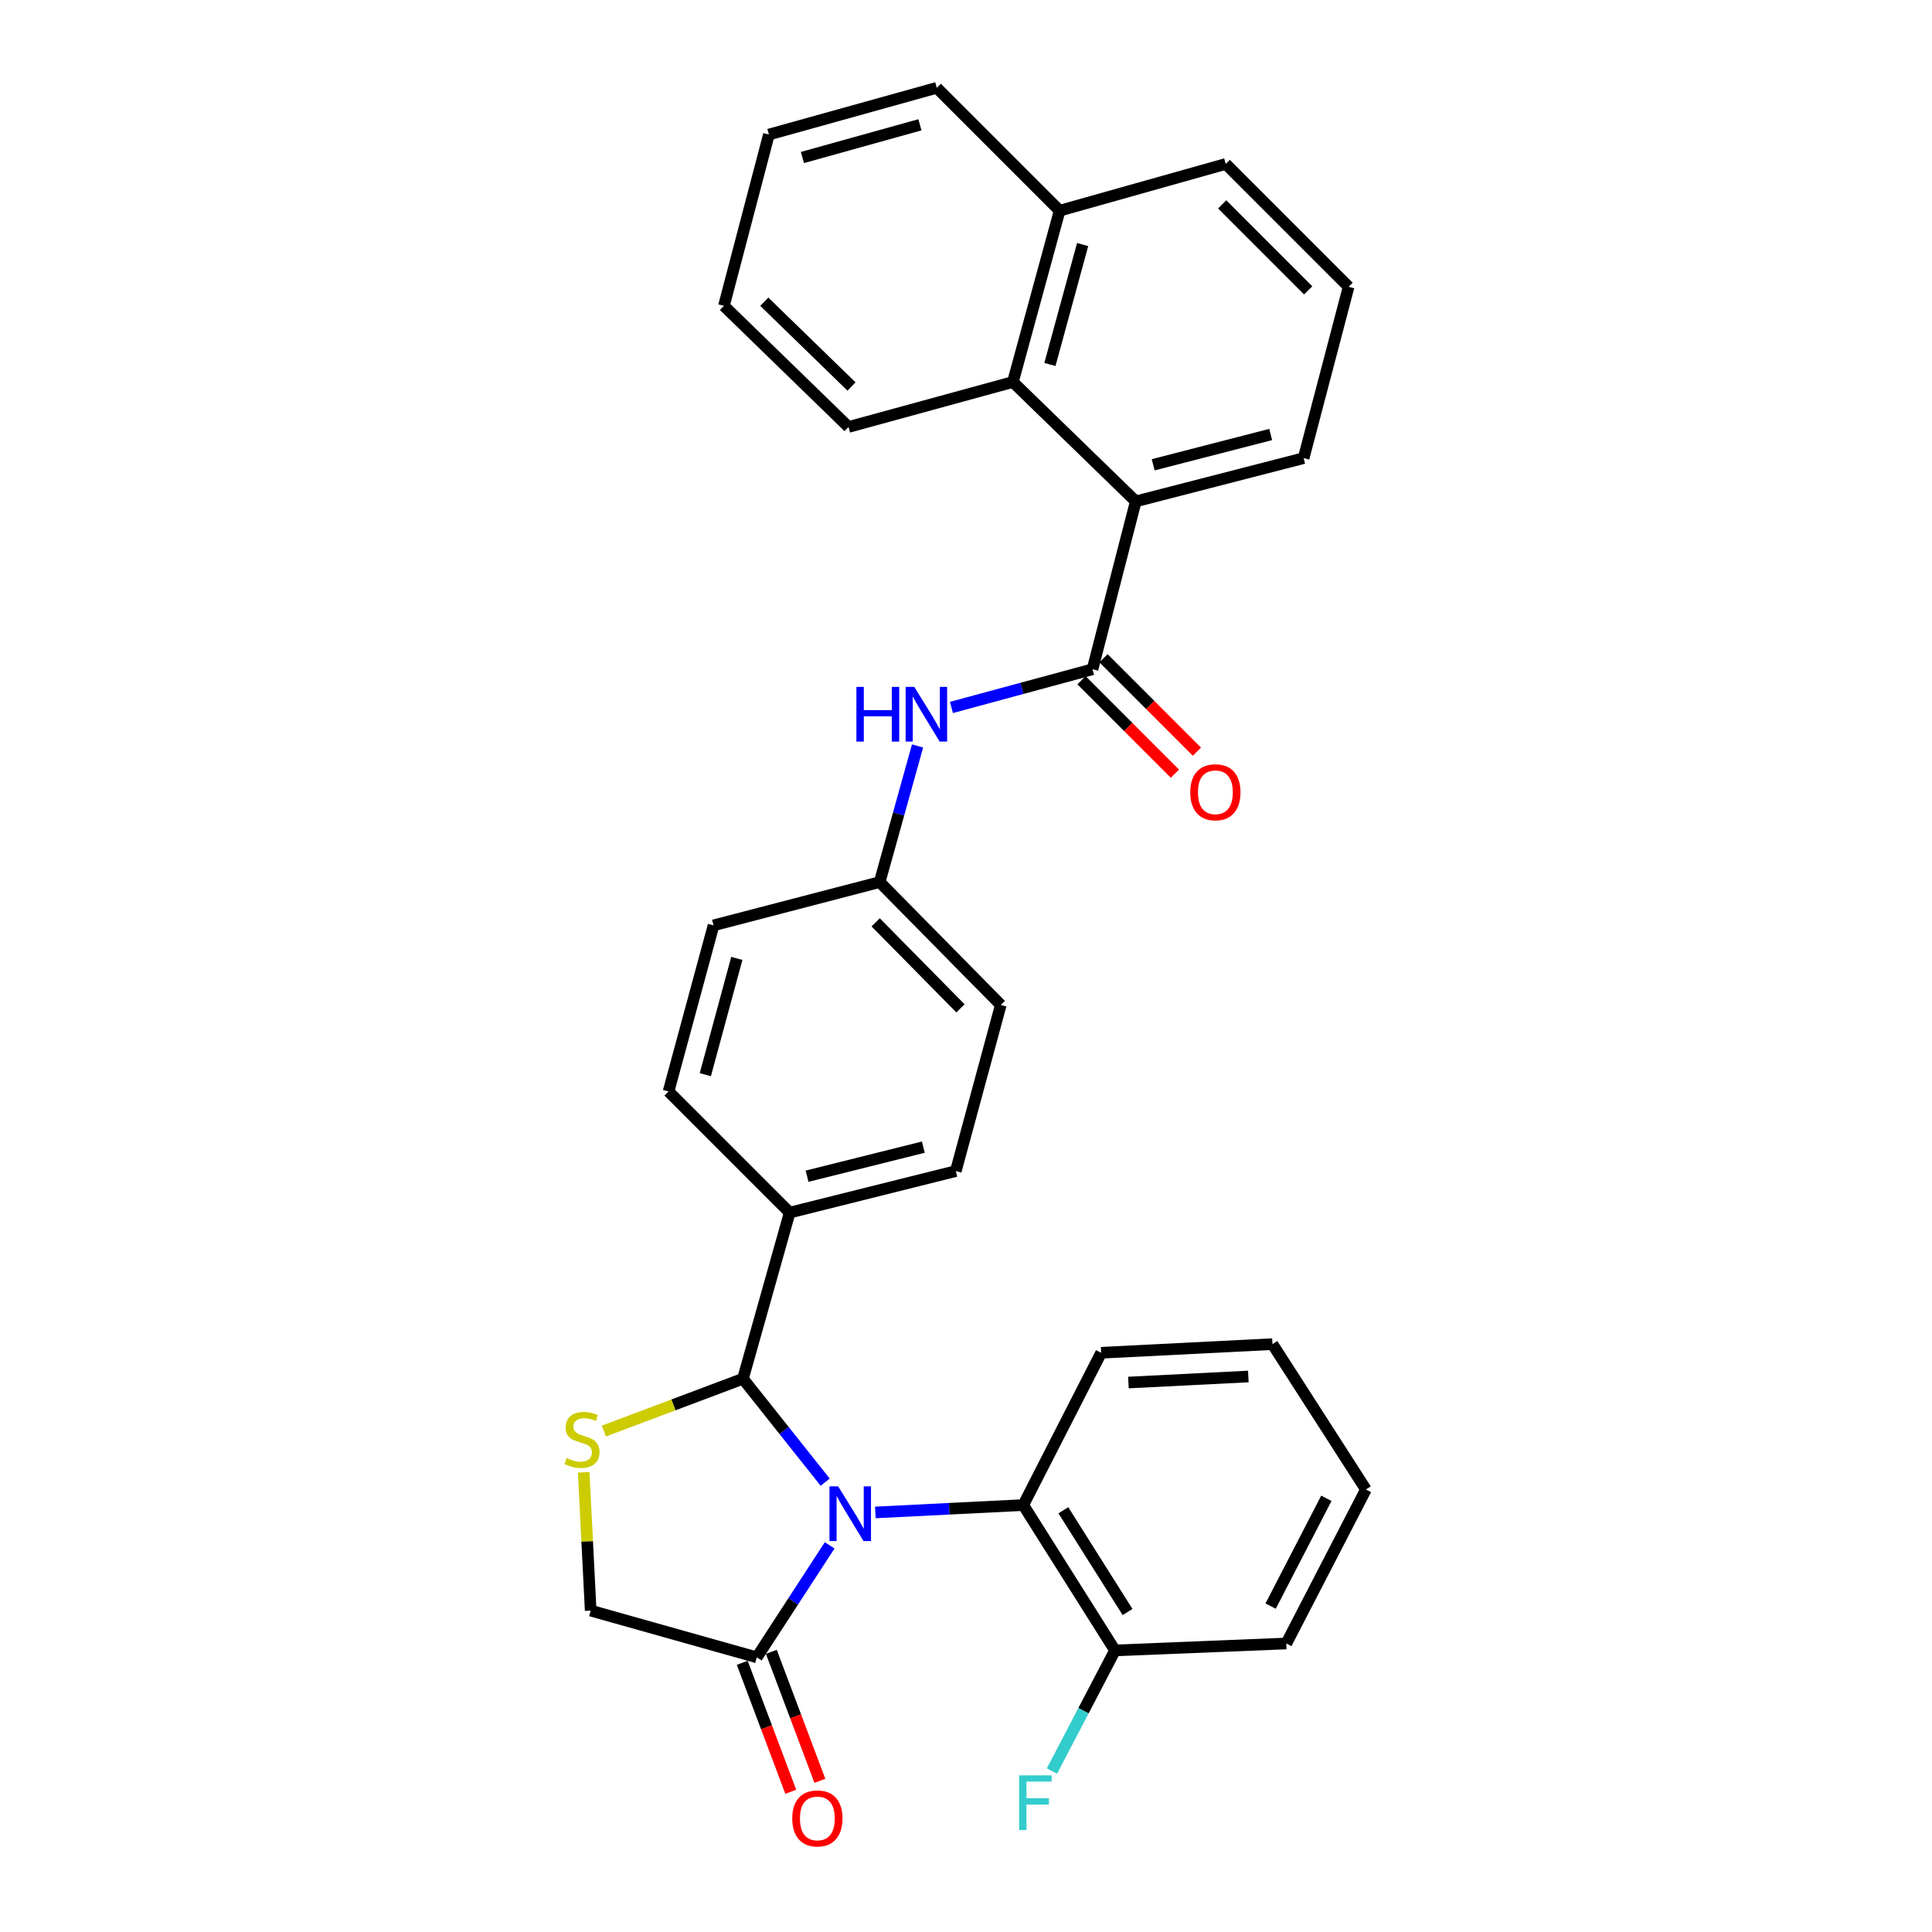 <?xml version='1.0' encoding='iso-8859-1'?>
<svg version='1.1' baseProfile='full'
              xmlns='http://www.w3.org/2000/svg'
                      xmlns:rdkit='http://www.rdkit.org/xml'
                      xmlns:xlink='http://www.w3.org/1999/xlink'
                  xml:space='preserve'
width='1000px' height='1000px' viewBox='0 0 1000 1000'>
<!-- END OF HEADER -->
<rect style='opacity:1.0;fill:#FFFFFF;stroke:none' width='1000' height='1000' x='0' y='0'> </rect>
<path class='bond-0' d='M 492.461,366.18 L 528.973,356.29' style='fill:none;fill-rule:evenodd;stroke:#0000FF;stroke-width:6px;stroke-linecap:butt;stroke-linejoin:miter;stroke-opacity:1' />
<path class='bond-0' d='M 528.973,356.29 L 565.484,346.401' style='fill:none;fill-rule:evenodd;stroke:#000000;stroke-width:6px;stroke-linecap:butt;stroke-linejoin:miter;stroke-opacity:1' />
<path class='bond-1' d='M 474.924,386.106 L 465.117,421.337' style='fill:none;fill-rule:evenodd;stroke:#0000FF;stroke-width:6px;stroke-linecap:butt;stroke-linejoin:miter;stroke-opacity:1' />
<path class='bond-1' d='M 465.117,421.337 L 455.309,456.567' style='fill:none;fill-rule:evenodd;stroke:#000000;stroke-width:6px;stroke-linecap:butt;stroke-linejoin:miter;stroke-opacity:1' />
<path class='bond-2' d='M 587.871,259.517 L 524.278,197.721' style='fill:none;fill-rule:evenodd;stroke:#000000;stroke-width:6px;stroke-linecap:butt;stroke-linejoin:miter;stroke-opacity:1' />
<path class='bond-3' d='M 587.871,259.517 L 674.756,237.129' style='fill:none;fill-rule:evenodd;stroke:#000000;stroke-width:6px;stroke-linecap:butt;stroke-linejoin:miter;stroke-opacity:1' />
<path class='bond-3' d='M 596.887,240.568 L 657.706,224.897' style='fill:none;fill-rule:evenodd;stroke:#000000;stroke-width:6px;stroke-linecap:butt;stroke-linejoin:miter;stroke-opacity:1' />
<path class='bond-4' d='M 587.871,259.517 L 565.484,346.401' style='fill:none;fill-rule:evenodd;stroke:#000000;stroke-width:6px;stroke-linecap:butt;stroke-linejoin:miter;stroke-opacity:1' />
<path class='bond-5' d='M 559.792,352.093 L 583.964,376.266' style='fill:none;fill-rule:evenodd;stroke:#000000;stroke-width:6px;stroke-linecap:butt;stroke-linejoin:miter;stroke-opacity:1' />
<path class='bond-5' d='M 583.964,376.266 L 608.137,400.438' style='fill:none;fill-rule:evenodd;stroke:#FF0000;stroke-width:6px;stroke-linecap:butt;stroke-linejoin:miter;stroke-opacity:1' />
<path class='bond-5' d='M 571.176,340.709 L 595.348,364.882' style='fill:none;fill-rule:evenodd;stroke:#000000;stroke-width:6px;stroke-linecap:butt;stroke-linejoin:miter;stroke-opacity:1' />
<path class='bond-5' d='M 595.348,364.882 L 619.521,389.054' style='fill:none;fill-rule:evenodd;stroke:#FF0000;stroke-width:6px;stroke-linecap:butt;stroke-linejoin:miter;stroke-opacity:1' />
<path class='bond-6' d='M 524.278,197.721 L 548.463,109.048' style='fill:none;fill-rule:evenodd;stroke:#000000;stroke-width:6px;stroke-linecap:butt;stroke-linejoin:miter;stroke-opacity:1' />
<path class='bond-6' d='M 543.438,188.657 L 560.367,126.585' style='fill:none;fill-rule:evenodd;stroke:#000000;stroke-width:6px;stroke-linecap:butt;stroke-linejoin:miter;stroke-opacity:1' />
<path class='bond-7' d='M 524.278,197.721 L 439.191,221.003' style='fill:none;fill-rule:evenodd;stroke:#000000;stroke-width:6px;stroke-linecap:butt;stroke-linejoin:miter;stroke-opacity:1' />
<path class='bond-8' d='M 391.715,857.833 L 410.573,828.849' style='fill:none;fill-rule:evenodd;stroke:#000000;stroke-width:6px;stroke-linecap:butt;stroke-linejoin:miter;stroke-opacity:1' />
<path class='bond-8' d='M 410.573,828.849 L 429.43,799.865' style='fill:none;fill-rule:evenodd;stroke:#0000FF;stroke-width:6px;stroke-linecap:butt;stroke-linejoin:miter;stroke-opacity:1' />
<path class='bond-9' d='M 391.715,857.833 L 305.734,833.647' style='fill:none;fill-rule:evenodd;stroke:#000000;stroke-width:6px;stroke-linecap:butt;stroke-linejoin:miter;stroke-opacity:1' />
<path class='bond-10' d='M 384.181,860.668 L 396.743,894.044' style='fill:none;fill-rule:evenodd;stroke:#000000;stroke-width:6px;stroke-linecap:butt;stroke-linejoin:miter;stroke-opacity:1' />
<path class='bond-10' d='M 396.743,894.044 L 409.304,927.421' style='fill:none;fill-rule:evenodd;stroke:#FF0000;stroke-width:6px;stroke-linecap:butt;stroke-linejoin:miter;stroke-opacity:1' />
<path class='bond-10' d='M 399.249,854.997 L 411.811,888.373' style='fill:none;fill-rule:evenodd;stroke:#000000;stroke-width:6px;stroke-linecap:butt;stroke-linejoin:miter;stroke-opacity:1' />
<path class='bond-10' d='M 411.811,888.373 L 424.372,921.75' style='fill:none;fill-rule:evenodd;stroke:#FF0000;stroke-width:6px;stroke-linecap:butt;stroke-linejoin:miter;stroke-opacity:1' />
<path class='bond-11' d='M 427.115,767.172 L 405.833,740.403' style='fill:none;fill-rule:evenodd;stroke:#0000FF;stroke-width:6px;stroke-linecap:butt;stroke-linejoin:miter;stroke-opacity:1' />
<path class='bond-11' d='M 405.833,740.403 L 384.551,713.634' style='fill:none;fill-rule:evenodd;stroke:#000000;stroke-width:6px;stroke-linecap:butt;stroke-linejoin:miter;stroke-opacity:1' />
<path class='bond-12' d='M 453.068,782.84 L 491.36,780.928' style='fill:none;fill-rule:evenodd;stroke:#0000FF;stroke-width:6px;stroke-linecap:butt;stroke-linejoin:miter;stroke-opacity:1' />
<path class='bond-12' d='M 491.36,780.928 L 529.653,779.016' style='fill:none;fill-rule:evenodd;stroke:#000000;stroke-width:6px;stroke-linecap:butt;stroke-linejoin:miter;stroke-opacity:1' />
<path class='bond-13' d='M 384.551,713.634 L 348.555,727.177' style='fill:none;fill-rule:evenodd;stroke:#000000;stroke-width:6px;stroke-linecap:butt;stroke-linejoin:miter;stroke-opacity:1' />
<path class='bond-13' d='M 348.555,727.177 L 312.558,740.721' style='fill:none;fill-rule:evenodd;stroke:#CCCC00;stroke-width:6px;stroke-linecap:butt;stroke-linejoin:miter;stroke-opacity:1' />
<path class='bond-14' d='M 384.551,713.634 L 408.736,627.644' style='fill:none;fill-rule:evenodd;stroke:#000000;stroke-width:6px;stroke-linecap:butt;stroke-linejoin:miter;stroke-opacity:1' />
<path class='bond-15' d='M 302.117,762.074 L 303.926,797.861' style='fill:none;fill-rule:evenodd;stroke:#CCCC00;stroke-width:6px;stroke-linecap:butt;stroke-linejoin:miter;stroke-opacity:1' />
<path class='bond-15' d='M 303.926,797.861 L 305.734,833.647' style='fill:none;fill-rule:evenodd;stroke:#000000;stroke-width:6px;stroke-linecap:butt;stroke-linejoin:miter;stroke-opacity:1' />
<path class='bond-16' d='M 529.653,779.016 L 577.12,854.255' style='fill:none;fill-rule:evenodd;stroke:#000000;stroke-width:6px;stroke-linecap:butt;stroke-linejoin:miter;stroke-opacity:1' />
<path class='bond-16' d='M 550.39,781.711 L 583.617,834.379' style='fill:none;fill-rule:evenodd;stroke:#000000;stroke-width:6px;stroke-linecap:butt;stroke-linejoin:miter;stroke-opacity:1' />
<path class='bond-17' d='M 529.653,779.016 L 569.956,700.19' style='fill:none;fill-rule:evenodd;stroke:#000000;stroke-width:6px;stroke-linecap:butt;stroke-linejoin:miter;stroke-opacity:1' />
<path class='bond-18' d='M 577.12,854.255 L 665.793,850.668' style='fill:none;fill-rule:evenodd;stroke:#000000;stroke-width:6px;stroke-linecap:butt;stroke-linejoin:miter;stroke-opacity:1' />
<path class='bond-19' d='M 577.12,854.255 L 560.803,885.471' style='fill:none;fill-rule:evenodd;stroke:#000000;stroke-width:6px;stroke-linecap:butt;stroke-linejoin:miter;stroke-opacity:1' />
<path class='bond-19' d='M 560.803,885.471 L 544.487,916.688' style='fill:none;fill-rule:evenodd;stroke:#33CCCC;stroke-width:6px;stroke-linecap:butt;stroke-linejoin:miter;stroke-opacity:1' />
<path class='bond-20' d='M 665.793,850.668 L 707,770.957' style='fill:none;fill-rule:evenodd;stroke:#000000;stroke-width:6px;stroke-linecap:butt;stroke-linejoin:miter;stroke-opacity:1' />
<path class='bond-20' d='M 657.673,831.318 L 686.517,775.521' style='fill:none;fill-rule:evenodd;stroke:#000000;stroke-width:6px;stroke-linecap:butt;stroke-linejoin:miter;stroke-opacity:1' />
<path class='bond-21' d='M 707,770.957 L 658.629,695.718' style='fill:none;fill-rule:evenodd;stroke:#000000;stroke-width:6px;stroke-linecap:butt;stroke-linejoin:miter;stroke-opacity:1' />
<path class='bond-22' d='M 658.629,695.718 L 569.956,700.19' style='fill:none;fill-rule:evenodd;stroke:#000000;stroke-width:6px;stroke-linecap:butt;stroke-linejoin:miter;stroke-opacity:1' />
<path class='bond-22' d='M 646.139,712.468 L 584.068,715.599' style='fill:none;fill-rule:evenodd;stroke:#000000;stroke-width:6px;stroke-linecap:butt;stroke-linejoin:miter;stroke-opacity:1' />
<path class='bond-23' d='M 408.736,627.644 L 494.726,606.151' style='fill:none;fill-rule:evenodd;stroke:#000000;stroke-width:6px;stroke-linecap:butt;stroke-linejoin:miter;stroke-opacity:1' />
<path class='bond-23' d='M 417.731,608.801 L 477.924,593.756' style='fill:none;fill-rule:evenodd;stroke:#000000;stroke-width:6px;stroke-linecap:butt;stroke-linejoin:miter;stroke-opacity:1' />
<path class='bond-24' d='M 408.736,627.644 L 346.037,564.945' style='fill:none;fill-rule:evenodd;stroke:#000000;stroke-width:6px;stroke-linecap:butt;stroke-linejoin:miter;stroke-opacity:1' />
<path class='bond-25' d='M 494.726,606.151 L 518.008,520.161' style='fill:none;fill-rule:evenodd;stroke:#000000;stroke-width:6px;stroke-linecap:butt;stroke-linejoin:miter;stroke-opacity:1' />
<path class='bond-26' d='M 518.008,520.161 L 455.309,456.567' style='fill:none;fill-rule:evenodd;stroke:#000000;stroke-width:6px;stroke-linecap:butt;stroke-linejoin:miter;stroke-opacity:1' />
<path class='bond-26' d='M 497.138,521.925 L 453.249,477.41' style='fill:none;fill-rule:evenodd;stroke:#000000;stroke-width:6px;stroke-linecap:butt;stroke-linejoin:miter;stroke-opacity:1' />
<path class='bond-27' d='M 455.309,456.567 L 369.328,478.964' style='fill:none;fill-rule:evenodd;stroke:#000000;stroke-width:6px;stroke-linecap:butt;stroke-linejoin:miter;stroke-opacity:1' />
<path class='bond-28' d='M 369.328,478.964 L 346.037,564.945' style='fill:none;fill-rule:evenodd;stroke:#000000;stroke-width:6px;stroke-linecap:butt;stroke-linejoin:miter;stroke-opacity:1' />
<path class='bond-28' d='M 381.374,496.07 L 365.07,556.257' style='fill:none;fill-rule:evenodd;stroke:#000000;stroke-width:6px;stroke-linecap:butt;stroke-linejoin:miter;stroke-opacity:1' />
<path class='bond-29' d='M 548.463,109.048 L 484.869,45.455' style='fill:none;fill-rule:evenodd;stroke:#000000;stroke-width:6px;stroke-linecap:butt;stroke-linejoin:miter;stroke-opacity:1' />
<path class='bond-30' d='M 548.463,109.048 L 634.444,84.863' style='fill:none;fill-rule:evenodd;stroke:#000000;stroke-width:6px;stroke-linecap:butt;stroke-linejoin:miter;stroke-opacity:1' />
<path class='bond-31' d='M 674.756,237.129 L 698.037,148.456' style='fill:none;fill-rule:evenodd;stroke:#000000;stroke-width:6px;stroke-linecap:butt;stroke-linejoin:miter;stroke-opacity:1' />
<path class='bond-32' d='M 439.191,221.003 L 374.703,158.304' style='fill:none;fill-rule:evenodd;stroke:#000000;stroke-width:6px;stroke-linecap:butt;stroke-linejoin:miter;stroke-opacity:1' />
<path class='bond-32' d='M 440.741,200.055 L 395.599,156.166' style='fill:none;fill-rule:evenodd;stroke:#000000;stroke-width:6px;stroke-linecap:butt;stroke-linejoin:miter;stroke-opacity:1' />
<path class='bond-33' d='M 698.037,148.456 L 634.444,84.863' style='fill:none;fill-rule:evenodd;stroke:#000000;stroke-width:6px;stroke-linecap:butt;stroke-linejoin:miter;stroke-opacity:1' />
<path class='bond-33' d='M 677.114,150.301 L 632.599,105.786' style='fill:none;fill-rule:evenodd;stroke:#000000;stroke-width:6px;stroke-linecap:butt;stroke-linejoin:miter;stroke-opacity:1' />
<path class='bond-34' d='M 484.869,45.455 L 397.985,69.64' style='fill:none;fill-rule:evenodd;stroke:#000000;stroke-width:6px;stroke-linecap:butt;stroke-linejoin:miter;stroke-opacity:1' />
<path class='bond-34' d='M 476.154,64.592 L 415.335,81.522' style='fill:none;fill-rule:evenodd;stroke:#000000;stroke-width:6px;stroke-linecap:butt;stroke-linejoin:miter;stroke-opacity:1' />
<path class='bond-35' d='M 374.703,158.304 L 397.985,69.64' style='fill:none;fill-rule:evenodd;stroke:#000000;stroke-width:6px;stroke-linecap:butt;stroke-linejoin:miter;stroke-opacity:1' />
<path  class='atom-0' d='M 443.274 355.532
L 447.114 355.532
L 447.114 367.572
L 461.594 367.572
L 461.594 355.532
L 465.434 355.532
L 465.434 383.852
L 461.594 383.852
L 461.594 370.772
L 447.114 370.772
L 447.114 383.852
L 443.274 383.852
L 443.274 355.532
' fill='#0000FF'/>
<path  class='atom-0' d='M 473.234 355.532
L 482.514 370.532
Q 483.434 372.012, 484.914 374.692
Q 486.394 377.372, 486.474 377.532
L 486.474 355.532
L 490.234 355.532
L 490.234 383.852
L 486.354 383.852
L 476.394 367.452
Q 475.234 365.532, 473.994 363.332
Q 472.794 361.132, 472.434 360.452
L 472.434 383.852
L 468.754 383.852
L 468.754 355.532
L 473.234 355.532
' fill='#0000FF'/>
<path  class='atom-3' d='M 616.077 410.075
Q 616.077 403.275, 619.437 399.475
Q 622.797 395.675, 629.077 395.675
Q 635.357 395.675, 638.717 399.475
Q 642.077 403.275, 642.077 410.075
Q 642.077 416.955, 638.677 420.875
Q 635.277 424.755, 629.077 424.755
Q 622.837 424.755, 619.437 420.875
Q 616.077 416.995, 616.077 410.075
M 629.077 421.555
Q 633.397 421.555, 635.717 418.675
Q 638.077 415.755, 638.077 410.075
Q 638.077 404.515, 635.717 401.715
Q 633.397 398.875, 629.077 398.875
Q 624.757 398.875, 622.397 401.675
Q 620.077 404.475, 620.077 410.075
Q 620.077 415.795, 622.397 418.675
Q 624.757 421.555, 629.077 421.555
' fill='#FF0000'/>
<path  class='atom-6' d='M 433.826 769.328
L 443.106 784.328
Q 444.026 785.808, 445.506 788.488
Q 446.986 791.168, 447.066 791.328
L 447.066 769.328
L 450.826 769.328
L 450.826 797.648
L 446.946 797.648
L 436.986 781.248
Q 435.826 779.328, 434.586 777.128
Q 433.386 774.928, 433.026 774.248
L 433.026 797.648
L 429.346 797.648
L 429.346 769.328
L 433.826 769.328
' fill='#0000FF'/>
<path  class='atom-8' d='M 293.253 754.694
Q 293.573 754.814, 294.893 755.374
Q 296.213 755.934, 297.653 756.294
Q 299.133 756.614, 300.573 756.614
Q 303.253 756.614, 304.813 755.334
Q 306.373 754.014, 306.373 751.734
Q 306.373 750.174, 305.573 749.214
Q 304.813 748.254, 303.613 747.734
Q 302.413 747.214, 300.413 746.614
Q 297.893 745.854, 296.373 745.134
Q 294.893 744.414, 293.813 742.894
Q 292.773 741.374, 292.773 738.814
Q 292.773 735.254, 295.173 733.054
Q 297.613 730.854, 302.413 730.854
Q 305.693 730.854, 309.413 732.414
L 308.493 735.494
Q 305.093 734.094, 302.533 734.094
Q 299.773 734.094, 298.253 735.254
Q 296.733 736.374, 296.773 738.334
Q 296.773 739.854, 297.533 740.774
Q 298.333 741.694, 299.453 742.214
Q 300.613 742.734, 302.533 743.334
Q 305.093 744.134, 306.613 744.934
Q 308.133 745.734, 309.213 747.374
Q 310.333 748.974, 310.333 751.734
Q 310.333 755.654, 307.693 757.774
Q 305.093 759.854, 300.733 759.854
Q 298.213 759.854, 296.293 759.294
Q 294.413 758.774, 292.173 757.854
L 293.253 754.694
' fill='#CCCC00'/>
<path  class='atom-10' d='M 410.065 941.21
Q 410.065 934.41, 413.425 930.61
Q 416.785 926.81, 423.065 926.81
Q 429.345 926.81, 432.705 930.61
Q 436.065 934.41, 436.065 941.21
Q 436.065 948.09, 432.665 952.01
Q 429.265 955.89, 423.065 955.89
Q 416.825 955.89, 413.425 952.01
Q 410.065 948.13, 410.065 941.21
M 423.065 952.69
Q 427.385 952.69, 429.705 949.81
Q 432.065 946.89, 432.065 941.21
Q 432.065 935.65, 429.705 932.85
Q 427.385 930.01, 423.065 930.01
Q 418.745 930.01, 416.385 932.81
Q 414.065 935.61, 414.065 941.21
Q 414.065 946.93, 416.385 949.81
Q 418.745 952.69, 423.065 952.69
' fill='#FF0000'/>
<path  class='atom-23' d='M 527.503 918.911
L 544.343 918.911
L 544.343 922.151
L 531.303 922.151
L 531.303 930.751
L 542.903 930.751
L 542.903 934.031
L 531.303 934.031
L 531.303 947.231
L 527.503 947.231
L 527.503 918.911
' fill='#33CCCC'/>
</svg>
